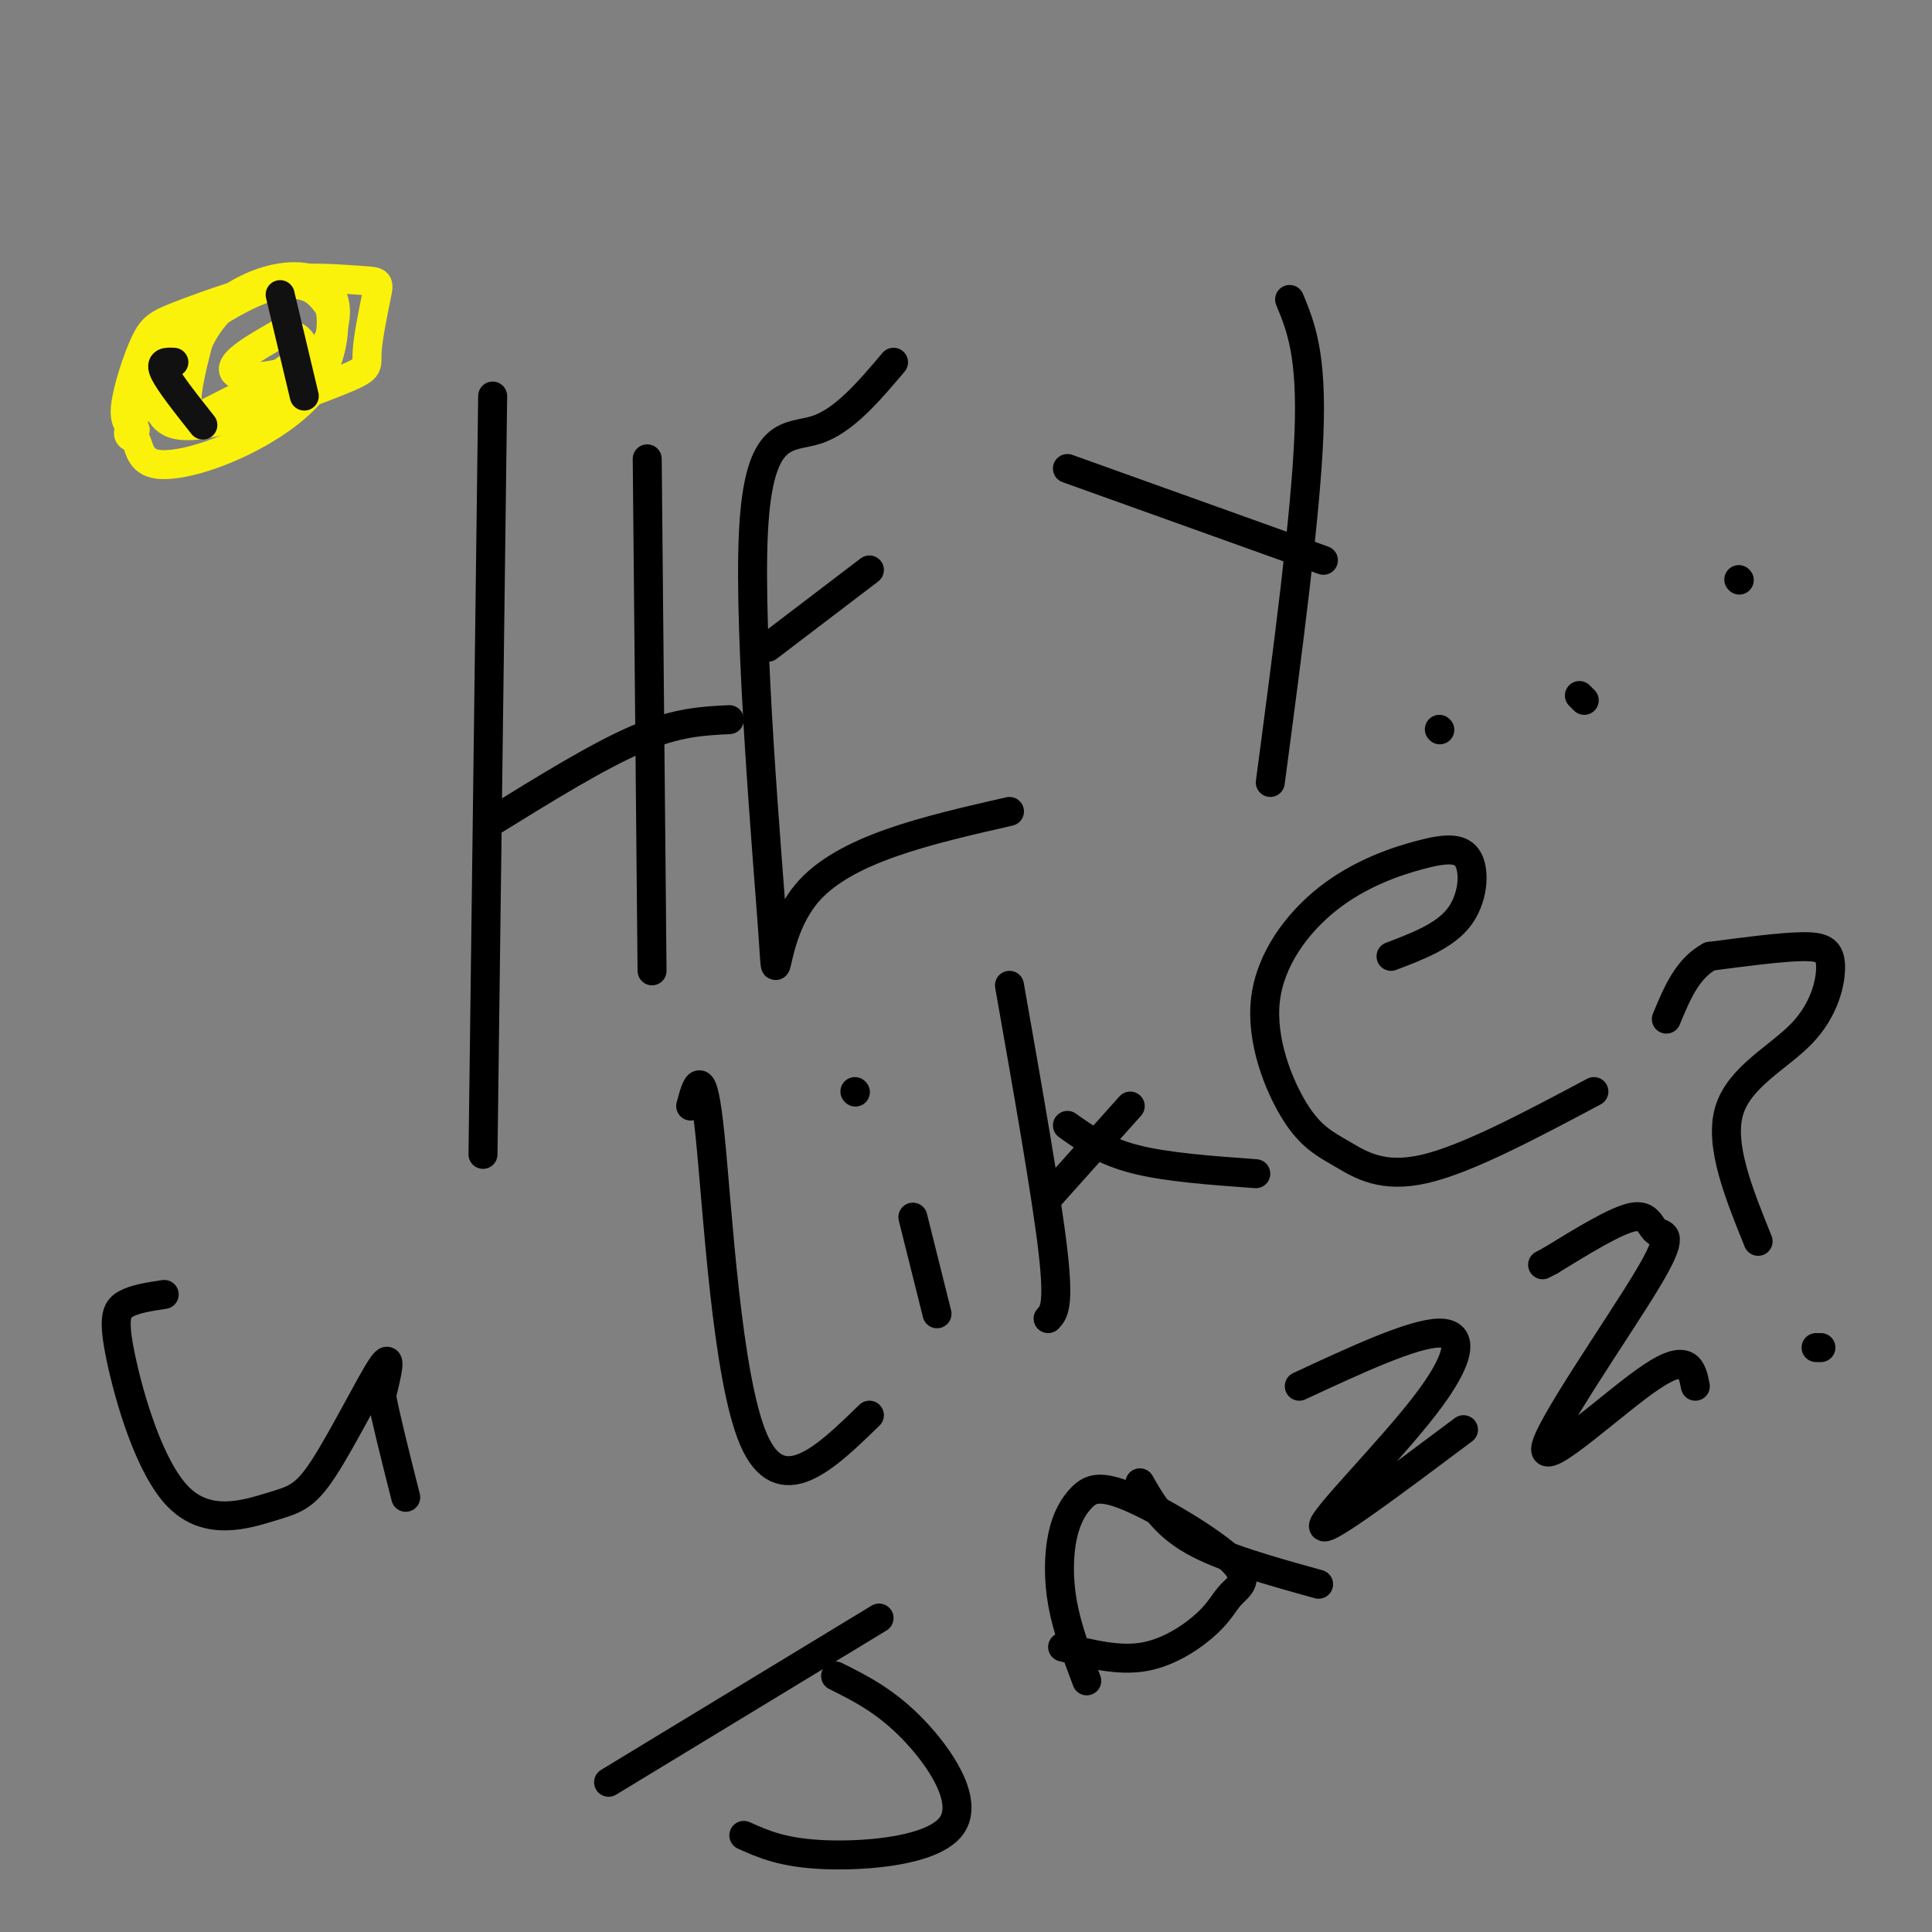 <svg viewBox='0 0 400 400' version='1.1' xmlns='http://www.w3.org/2000/svg' xmlns:xlink='http://www.w3.org/1999/xlink'><rect x="0" y="0" width="400" height="400" fill="#808080" stroke="none"/><g fill='none' stroke='#000000' stroke-width='6' stroke-linecap='round' stroke-linejoin='round'><path d='M100,239c0.000,0.000 2.000,-157.000 2,-157'/><path d='M135,201c0.000,0.000 -1.000,-106.000 -1,-106'/><path d='M102,170c10.917,-6.750 21.833,-13.500 30,-17c8.167,-3.500 13.583,-3.750 19,-4'/><path d='M209,168c-17.158,3.909 -34.316,7.818 -42,17c-7.684,9.182 -5.895,23.636 -7,8c-1.105,-15.636 -5.105,-61.364 -4,-83c1.105,-21.636 7.316,-19.182 13,-21c5.684,-1.818 10.842,-7.909 16,-14'/><path d='M159,134c0.000,0.000 21.000,-16.000 21,-16'/><path d='M221,97c0.000,0.000 53.000,19.000 53,19'/><path d='M267,62c2.333,5.667 4.667,11.333 4,28c-0.667,16.667 -4.333,44.333 -8,72'/><path d='M298,151c0.000,0.000 0.100,0.100 0.1,0.1'/><path d='M327,144c0.000,0.000 1.000,1.000 1,1'/><path d='M360,120c0.000,0.000 0.100,0.100 0.1,0.1'/><path d='M34,268c-3.041,0.459 -6.082,0.917 -8,2c-1.918,1.083 -2.711,2.790 -1,11c1.711,8.210 5.928,22.924 12,29c6.072,6.076 13.999,3.515 19,2c5.001,-1.515 7.077,-1.985 11,-8c3.923,-6.015 9.692,-17.576 12,-21c2.308,-3.424 1.154,1.288 0,6'/><path d='M79,289c0.833,4.500 2.917,12.750 5,21'/><path d='M143,229c1.222,-4.578 2.444,-9.156 4,6c1.556,15.156 3.444,50.044 9,63c5.556,12.956 14.778,3.978 24,-5'/><path d='M189,252c0.000,0.000 5.000,20.000 5,20'/><path d='M177,226c0.000,0.000 0.100,0.100 0.1,0.1'/><path d='M217,273c1.167,-1.250 2.333,-2.500 1,-14c-1.333,-11.500 -5.167,-33.250 -9,-55'/><path d='M217,248c0.000,0.000 17.000,-19.000 17,-19'/><path d='M221,233c3.750,2.667 7.500,5.333 14,7c6.500,1.667 15.750,2.333 25,3'/><path d='M330,226c-13.103,6.975 -26.207,13.951 -35,16c-8.793,2.049 -13.276,-0.827 -17,-3c-3.724,-2.173 -6.689,-3.643 -10,-9c-3.311,-5.357 -6.969,-14.602 -6,-23c0.969,-8.398 6.563,-15.949 13,-21c6.437,-5.051 13.715,-7.601 19,-9c5.285,-1.399 8.577,-1.646 10,1c1.423,2.646 0.978,8.185 -2,12c-2.978,3.815 -8.489,5.908 -14,8'/><path d='M126,369c0.000,0.000 56.000,-34.000 56,-34'/><path d='M173,347c5.185,2.589 10.369,5.179 16,11c5.631,5.821 11.708,14.875 8,20c-3.708,5.125 -17.202,6.321 -26,6c-8.798,-0.321 -12.899,-2.161 -17,-4'/><path d='M225,348c-2.028,-5.395 -4.056,-10.790 -5,-16c-0.944,-5.210 -0.805,-10.236 0,-14c0.805,-3.764 2.277,-6.265 4,-8c1.723,-1.735 3.698,-2.704 10,0c6.302,2.704 16.932,9.081 21,13c4.068,3.919 1.575,5.380 0,7c-1.575,1.620 -2.232,3.398 -5,6c-2.768,2.602 -7.648,6.029 -13,7c-5.352,0.971 -11.176,-0.515 -17,-2'/><path d='M236,307c2.417,4.250 4.833,8.500 11,12c6.167,3.500 16.083,6.250 26,9'/><path d='M303,296c-14.369,10.768 -28.738,21.536 -29,20c-0.262,-1.536 13.583,-15.375 21,-25c7.417,-9.625 8.405,-15.036 3,-15c-5.405,0.036 -17.202,5.518 -29,11'/><path d='M351,287c-0.695,-3.535 -1.390,-7.070 -9,-2c-7.610,5.070 -22.136,18.745 -22,15c0.136,-3.745 14.933,-24.911 21,-35c6.067,-10.089 3.403,-9.101 2,-10c-1.403,-0.899 -1.544,-3.685 -5,-3c-3.456,0.685 -10.228,4.843 -17,9'/><path d='M321,261c-2.833,1.500 -1.417,0.750 0,0'/><path d='M377,279c0.000,0.000 -1.000,0.000 -1,0'/><path d='M364,257c-4.035,-9.989 -8.070,-19.978 -6,-27c2.070,-7.022 10.246,-11.078 15,-16c4.754,-4.922 6.088,-10.710 6,-14c-0.088,-3.290 -1.596,-4.083 -6,-4c-4.404,0.083 -11.702,1.041 -19,2'/><path d='M354,198c-4.667,2.500 -6.833,7.750 -9,13'/></g>
<g fill='none' stroke='#FBF20B' stroke-width='6' stroke-linecap='round' stroke-linejoin='round'><path d='M28,89c-1.200,-0.770 -2.400,-1.540 -2,-5c0.400,-3.460 2.401,-9.610 4,-13c1.599,-3.390 2.797,-4.019 8,-6c5.203,-1.981 14.412,-5.313 20,-6c5.588,-0.687 7.554,1.273 9,3c1.446,1.727 2.371,3.223 2,7c-0.371,3.777 -2.038,9.837 -6,13c-3.962,3.163 -10.221,3.428 -15,4c-4.779,0.572 -8.080,1.449 -9,-1c-0.920,-2.449 0.540,-8.225 2,-14'/><path d='M41,71c2.115,-4.823 6.403,-9.880 13,-12c6.597,-2.120 15.502,-1.305 20,-1c4.498,0.305 4.590,0.098 4,3c-0.590,2.902 -1.861,8.914 -2,12c-0.139,3.086 0.854,3.247 -6,6c-6.854,2.753 -21.557,8.097 -29,9c-7.443,0.903 -7.627,-2.634 -9,-5c-1.373,-2.366 -3.935,-3.562 0,-8c3.935,-4.438 14.367,-12.118 22,-15c7.633,-2.882 12.467,-0.966 14,3c1.533,3.966 -0.233,9.983 -2,16'/><path d='M66,79c-3.179,5.093 -10.125,9.825 -17,13c-6.875,3.175 -13.679,4.793 -17,4c-3.321,-0.793 -3.159,-3.997 -4,-5c-0.841,-1.003 -2.686,0.196 0,-5c2.686,-5.196 9.904,-16.786 18,-23c8.096,-6.214 17.070,-7.052 21,-4c3.930,3.052 2.816,9.993 -1,14c-3.816,4.007 -10.335,5.079 -14,5c-3.665,-0.079 -4.476,-1.308 -3,-3c1.476,-1.692 5.238,-3.846 9,-6'/><path d='M58,69c3.262,-0.226 6.917,2.208 3,6c-3.917,3.792 -15.405,8.940 -19,11c-3.595,2.060 0.702,1.030 5,0'/></g>
<g fill='none' stroke='#111111' stroke-width='6' stroke-linecap='round' stroke-linejoin='round'><path d='M36,75c-1.500,-0.083 -3.000,-0.167 -2,2c1.000,2.167 4.500,6.583 8,11'/><path d='M58,61c0.000,0.000 5.000,21.000 5,21'/></g>
</svg>